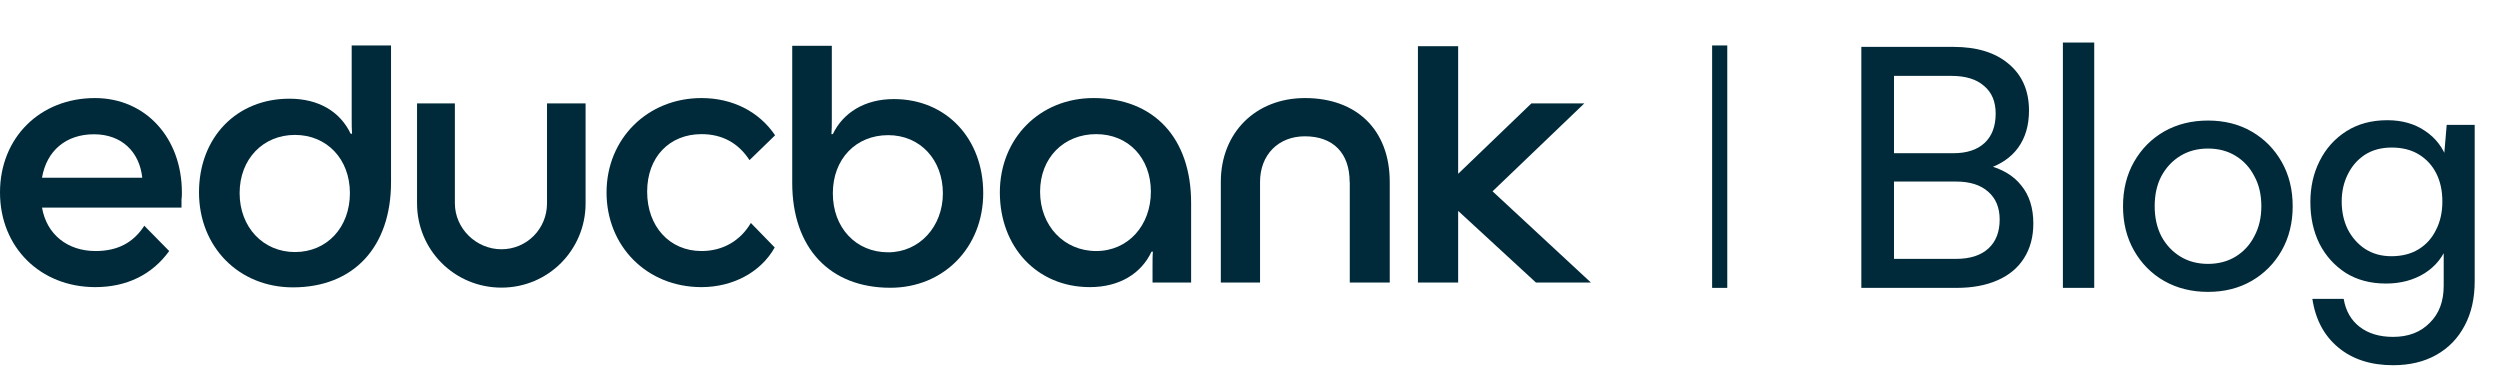 <svg xmlns="http://www.w3.org/2000/svg" width="165" height="25" viewBox="0 0 165 25" fill="none"><g clip-path="url(#clip0_816_2795)"><path d="M72.164 6.472C68.629 6.472 65.99 9.13 65.99 12.702C65.99 16.275 68.419 18.95 71.929 18.95C73.898 18.95 75.33 18.044 76 16.61H76.092C76.067 16.82 76.067 17.138 76.067 17.65V18.648H78.614V13.39C78.614 9.105 76.159 6.472 72.164 6.472V6.472ZM72.348 16.568C70.22 16.568 68.646 14.899 68.646 12.652C68.646 10.405 70.22 8.853 72.348 8.853C74.476 8.853 75.958 10.43 75.958 12.652C75.958 14.874 74.459 16.568 72.348 16.568Z" fill="#002A3A"></path><path d="M96.146 13.834L101.373 18.648H105L98.508 12.627L104.565 6.824H101.072L96.188 11.52H96.238V3.05H93.583V18.648H96.238V13.834H96.146Z" fill="#002A3A"></path><path d="M89.085 12.006V18.648H91.723V12.006C91.723 8.602 89.571 6.472 86.128 6.472C82.869 6.472 80.574 8.761 80.574 12.006V18.648H83.163V12.006C83.163 10.22 84.369 8.996 86.12 8.996C87.996 8.996 89.076 10.111 89.076 12.006H89.085Z" fill="#002A3A"></path><path d="M36.103 13.415C36.103 15.109 34.763 16.451 33.096 16.451C31.429 16.451 30.022 15.084 30.022 13.415V6.824H27.525V13.424C27.525 16.501 29.997 18.983 33.096 18.983C36.195 18.983 38.649 16.484 38.649 13.424V6.824H36.103V13.424V13.415Z" fill="#002A3A"></path><path d="M23.211 3V7.788C23.211 8.224 23.211 8.551 23.236 8.828H23.144C22.449 7.369 21.042 6.514 19.098 6.514C15.605 6.514 13.134 9.08 13.134 12.694C13.134 16.308 15.773 18.966 19.333 18.966C23.337 18.966 25.808 16.308 25.808 12.023V3H23.22H23.211ZM19.467 16.635C17.364 16.635 15.815 14.992 15.815 12.744C15.815 10.497 17.364 8.904 19.467 8.904C21.57 8.904 23.094 10.497 23.094 12.744C23.094 14.992 21.595 16.635 19.467 16.635Z" fill="#002A3A"></path><path d="M58.988 6.539C57.07 6.539 55.637 7.444 54.967 8.853H54.875C54.9 8.551 54.9 8.325 54.9 7.813V3.025H52.287V12.073C52.287 16.358 54.758 18.992 58.762 18.992C62.28 18.992 64.893 16.333 64.893 12.744C64.893 9.155 62.464 6.539 58.996 6.539H58.988ZM58.619 16.652C56.492 16.652 54.967 15.034 54.967 12.761C54.967 10.489 56.492 8.92 58.619 8.92C60.747 8.92 62.23 10.564 62.23 12.761C62.23 14.958 60.68 16.652 58.619 16.652Z" fill="#002A3A"></path><path d="M49.464 10.572L51.156 8.929C50.092 7.352 48.333 6.472 46.297 6.472C42.737 6.472 40.032 9.155 40.032 12.702C40.032 16.25 42.687 18.95 46.297 18.95C48.358 18.95 50.209 17.977 51.131 16.333L49.556 14.715C48.861 15.897 47.705 16.568 46.297 16.568C44.195 16.568 42.712 14.95 42.712 12.652C42.712 10.354 44.195 8.853 46.297 8.853C47.663 8.853 48.727 9.432 49.464 10.564V10.572Z" fill="#002A3A"></path><path d="M6.266 6.472C2.639 6.472 0 9.088 0 12.702C0 16.317 2.655 18.95 6.291 18.95C8.351 18.95 10.035 18.136 11.166 16.568L9.524 14.899C8.804 16.015 7.765 16.568 6.308 16.568C4.431 16.568 3.074 15.453 2.773 13.7H11.979V13.189C12.004 13.029 12.004 12.845 12.004 12.702C12.004 9.088 9.6 6.472 6.266 6.472V6.472ZM2.773 11.73C3.074 9.943 4.364 8.862 6.199 8.862C8.033 8.862 9.206 10.019 9.39 11.73H2.773Z" fill="#002A3A"></path></g><line x1="113.5" y1="3" x2="113.5" y2="19" stroke="#002A3A"></line><path d="M125.004 3.094V19H122.848V3.094H125.004ZM129.096 11.982H124.41V10.112H128.92C129.815 10.112 130.504 9.885 130.988 9.43C131.472 8.975 131.714 8.33 131.714 7.494C131.714 6.702 131.457 6.093 130.944 5.668C130.445 5.228 129.727 5.008 128.788 5.008H124.036V3.094H128.92C130.475 3.094 131.692 3.468 132.572 4.216C133.467 4.964 133.914 5.991 133.914 7.296C133.914 8.279 133.672 9.1 133.188 9.76C132.719 10.405 132.022 10.875 131.098 11.168V10.882C132.125 11.131 132.895 11.586 133.408 12.246C133.936 12.891 134.2 13.727 134.2 14.754C134.2 15.634 133.995 16.397 133.584 17.042C133.188 17.673 132.609 18.157 131.846 18.494C131.083 18.831 130.181 19 129.14 19H124.036V17.086H129.096C130.02 17.086 130.731 16.859 131.23 16.404C131.729 15.949 131.978 15.311 131.978 14.49C131.978 13.698 131.721 13.082 131.208 12.642C130.709 12.202 130.005 11.982 129.096 11.982ZM138.219 19H136.151V2.808H138.219V19ZM140.119 13.61C140.119 12.51 140.361 11.535 140.845 10.684C141.329 9.833 141.989 9.166 142.825 8.682C143.676 8.198 144.644 7.956 145.729 7.956C146.814 7.956 147.775 8.198 148.611 8.682C149.447 9.166 150.107 9.833 150.591 10.684C151.075 11.535 151.317 12.51 151.317 13.61C151.317 14.71 151.075 15.685 150.591 16.536C150.107 17.387 149.447 18.054 148.611 18.538C147.775 19.022 146.814 19.264 145.729 19.264C144.644 19.264 143.676 19.022 142.825 18.538C141.989 18.054 141.329 17.387 140.845 16.536C140.361 15.685 140.119 14.71 140.119 13.61ZM142.209 13.61C142.209 14.358 142.356 15.018 142.649 15.59C142.957 16.162 143.375 16.609 143.903 16.932C144.431 17.255 145.04 17.416 145.729 17.416C146.418 17.416 147.027 17.255 147.555 16.932C148.083 16.609 148.494 16.162 148.787 15.59C149.095 15.018 149.249 14.358 149.249 13.61C149.249 12.847 149.095 12.187 148.787 11.63C148.494 11.058 148.083 10.611 147.555 10.288C147.027 9.965 146.418 9.804 145.729 9.804C145.04 9.804 144.431 9.965 143.903 10.288C143.375 10.611 142.957 11.058 142.649 11.63C142.356 12.187 142.209 12.847 142.209 13.61ZM152.484 13.346C152.484 12.334 152.69 11.425 153.1 10.618C153.511 9.797 154.098 9.144 154.86 8.66C155.623 8.176 156.525 7.934 157.566 7.934C158.534 7.934 159.363 8.169 160.052 8.638C160.742 9.093 161.233 9.731 161.526 10.552L161.262 10.838L161.482 8.242H163.33V18.56C163.33 19.689 163.11 20.665 162.67 21.486C162.23 22.322 161.607 22.967 160.8 23.422C159.994 23.877 159.04 24.104 157.94 24.104C156.474 24.104 155.271 23.715 154.332 22.938C153.394 22.161 152.822 21.09 152.616 19.726H154.684C154.816 20.518 155.168 21.134 155.74 21.574C156.312 22.014 157.046 22.234 157.94 22.234C158.952 22.234 159.759 21.926 160.36 21.31C160.976 20.709 161.284 19.895 161.284 18.868V15.832L161.548 16.118C161.27 16.925 160.764 17.563 160.03 18.032C159.297 18.487 158.446 18.714 157.478 18.714C156.452 18.714 155.564 18.479 154.816 18.01C154.068 17.526 153.489 16.881 153.078 16.074C152.682 15.267 152.484 14.358 152.484 13.346ZM154.552 13.302C154.552 13.977 154.684 14.585 154.948 15.128C155.227 15.671 155.608 16.103 156.092 16.426C156.591 16.749 157.17 16.91 157.83 16.91C158.534 16.91 159.136 16.756 159.634 16.448C160.133 16.14 160.514 15.715 160.778 15.172C161.057 14.629 161.196 14.006 161.196 13.302C161.196 12.598 161.064 11.982 160.8 11.454C160.536 10.926 160.155 10.508 159.656 10.2C159.158 9.892 158.556 9.738 157.852 9.738C157.163 9.738 156.569 9.899 156.07 10.222C155.586 10.545 155.212 10.977 154.948 11.52C154.684 12.048 154.552 12.642 154.552 13.302Z" fill="#002A3A"></path><defs><clipPath id="clip0_816_2795"><rect width="105" height="16" fill="white" transform="translate(0 3)"></rect></clipPath></defs></svg>